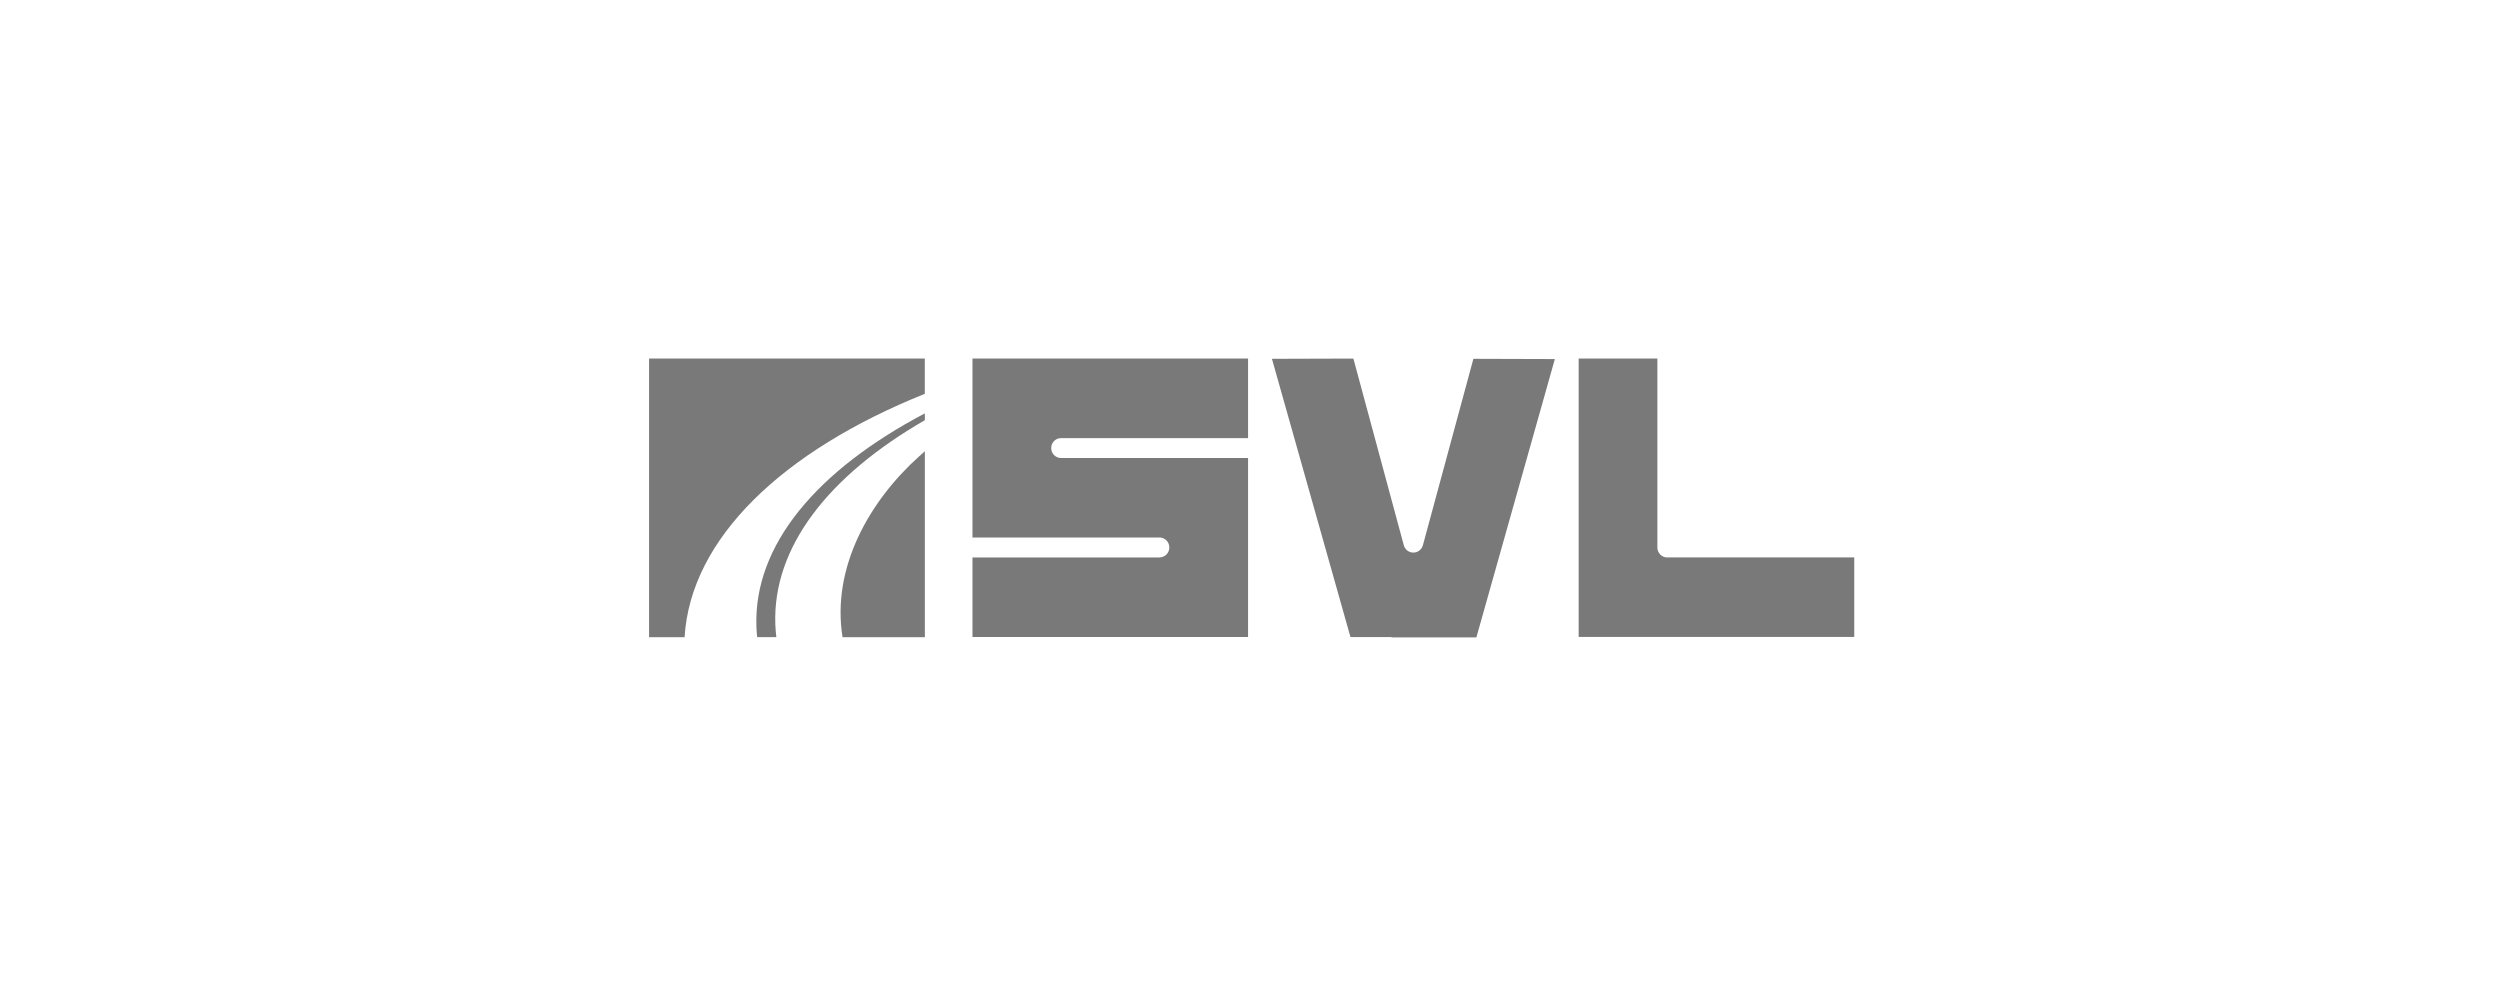 <svg width="251" height="100" viewBox="0 0 251 100" fill="none" xmlns="http://www.w3.org/2000/svg">
<g clip-path="url(#clip0_1932_3575)">
<path fill-rule="evenodd" clip-rule="evenodd" d="M116.412 55.964C116.96 55.964 117.402 55.518 117.402 54.964C117.402 54.411 116.96 53.965 116.412 53.965H97.636V36H125.306V43.986H106.529C105.982 43.986 105.54 44.432 105.54 44.985C105.54 45.539 105.982 45.985 106.529 45.985H125.306V63.956H97.636V55.97H116.412V55.964Z" fill="#797979"/>
<path fill-rule="evenodd" clip-rule="evenodd" d="M142.844 54.776C142.72 55.197 142.334 55.48 141.898 55.48C141.463 55.48 141.083 55.197 140.952 54.782L135.88 36L127.702 36.025L135.587 63.962H139.714L139.708 63.994H148.228L156.107 36.05L147.929 36.025L142.85 54.776H142.844Z" fill="#797979"/>
<path fill-rule="evenodd" clip-rule="evenodd" d="M167.391 55.964H186.167V63.95H158.497V36H166.401V54.971C166.401 55.524 166.843 55.97 167.391 55.97V55.964Z" fill="#797979"/>
<path d="M92.302 45.797C87.273 50.312 83.47 56.996 84.591 63.976H92.856V45.301C92.669 45.464 92.488 45.628 92.308 45.797H92.302Z" fill="#797979"/>
<path d="M75.945 62.944C75.957 63.289 75.982 63.629 76.02 63.969H77.943C77.893 63.547 77.862 63.126 77.843 62.705C77.557 54.901 83.214 47.746 92.855 42.187V41.502C82.063 47.186 75.64 54.7 75.945 62.944Z" fill="#797979"/>
<path d="M65.167 36V63.975H68.733C69.331 54.046 78.585 45.268 92.85 39.54V36H65.167Z" fill="#797979"/>
</g>
<defs>
<clipPath id="clip0_1932_3575">
<rect width="121" height="28" fill="white" transform="translate(65.167 36)"/>
</clipPath>
</defs>
</svg>
